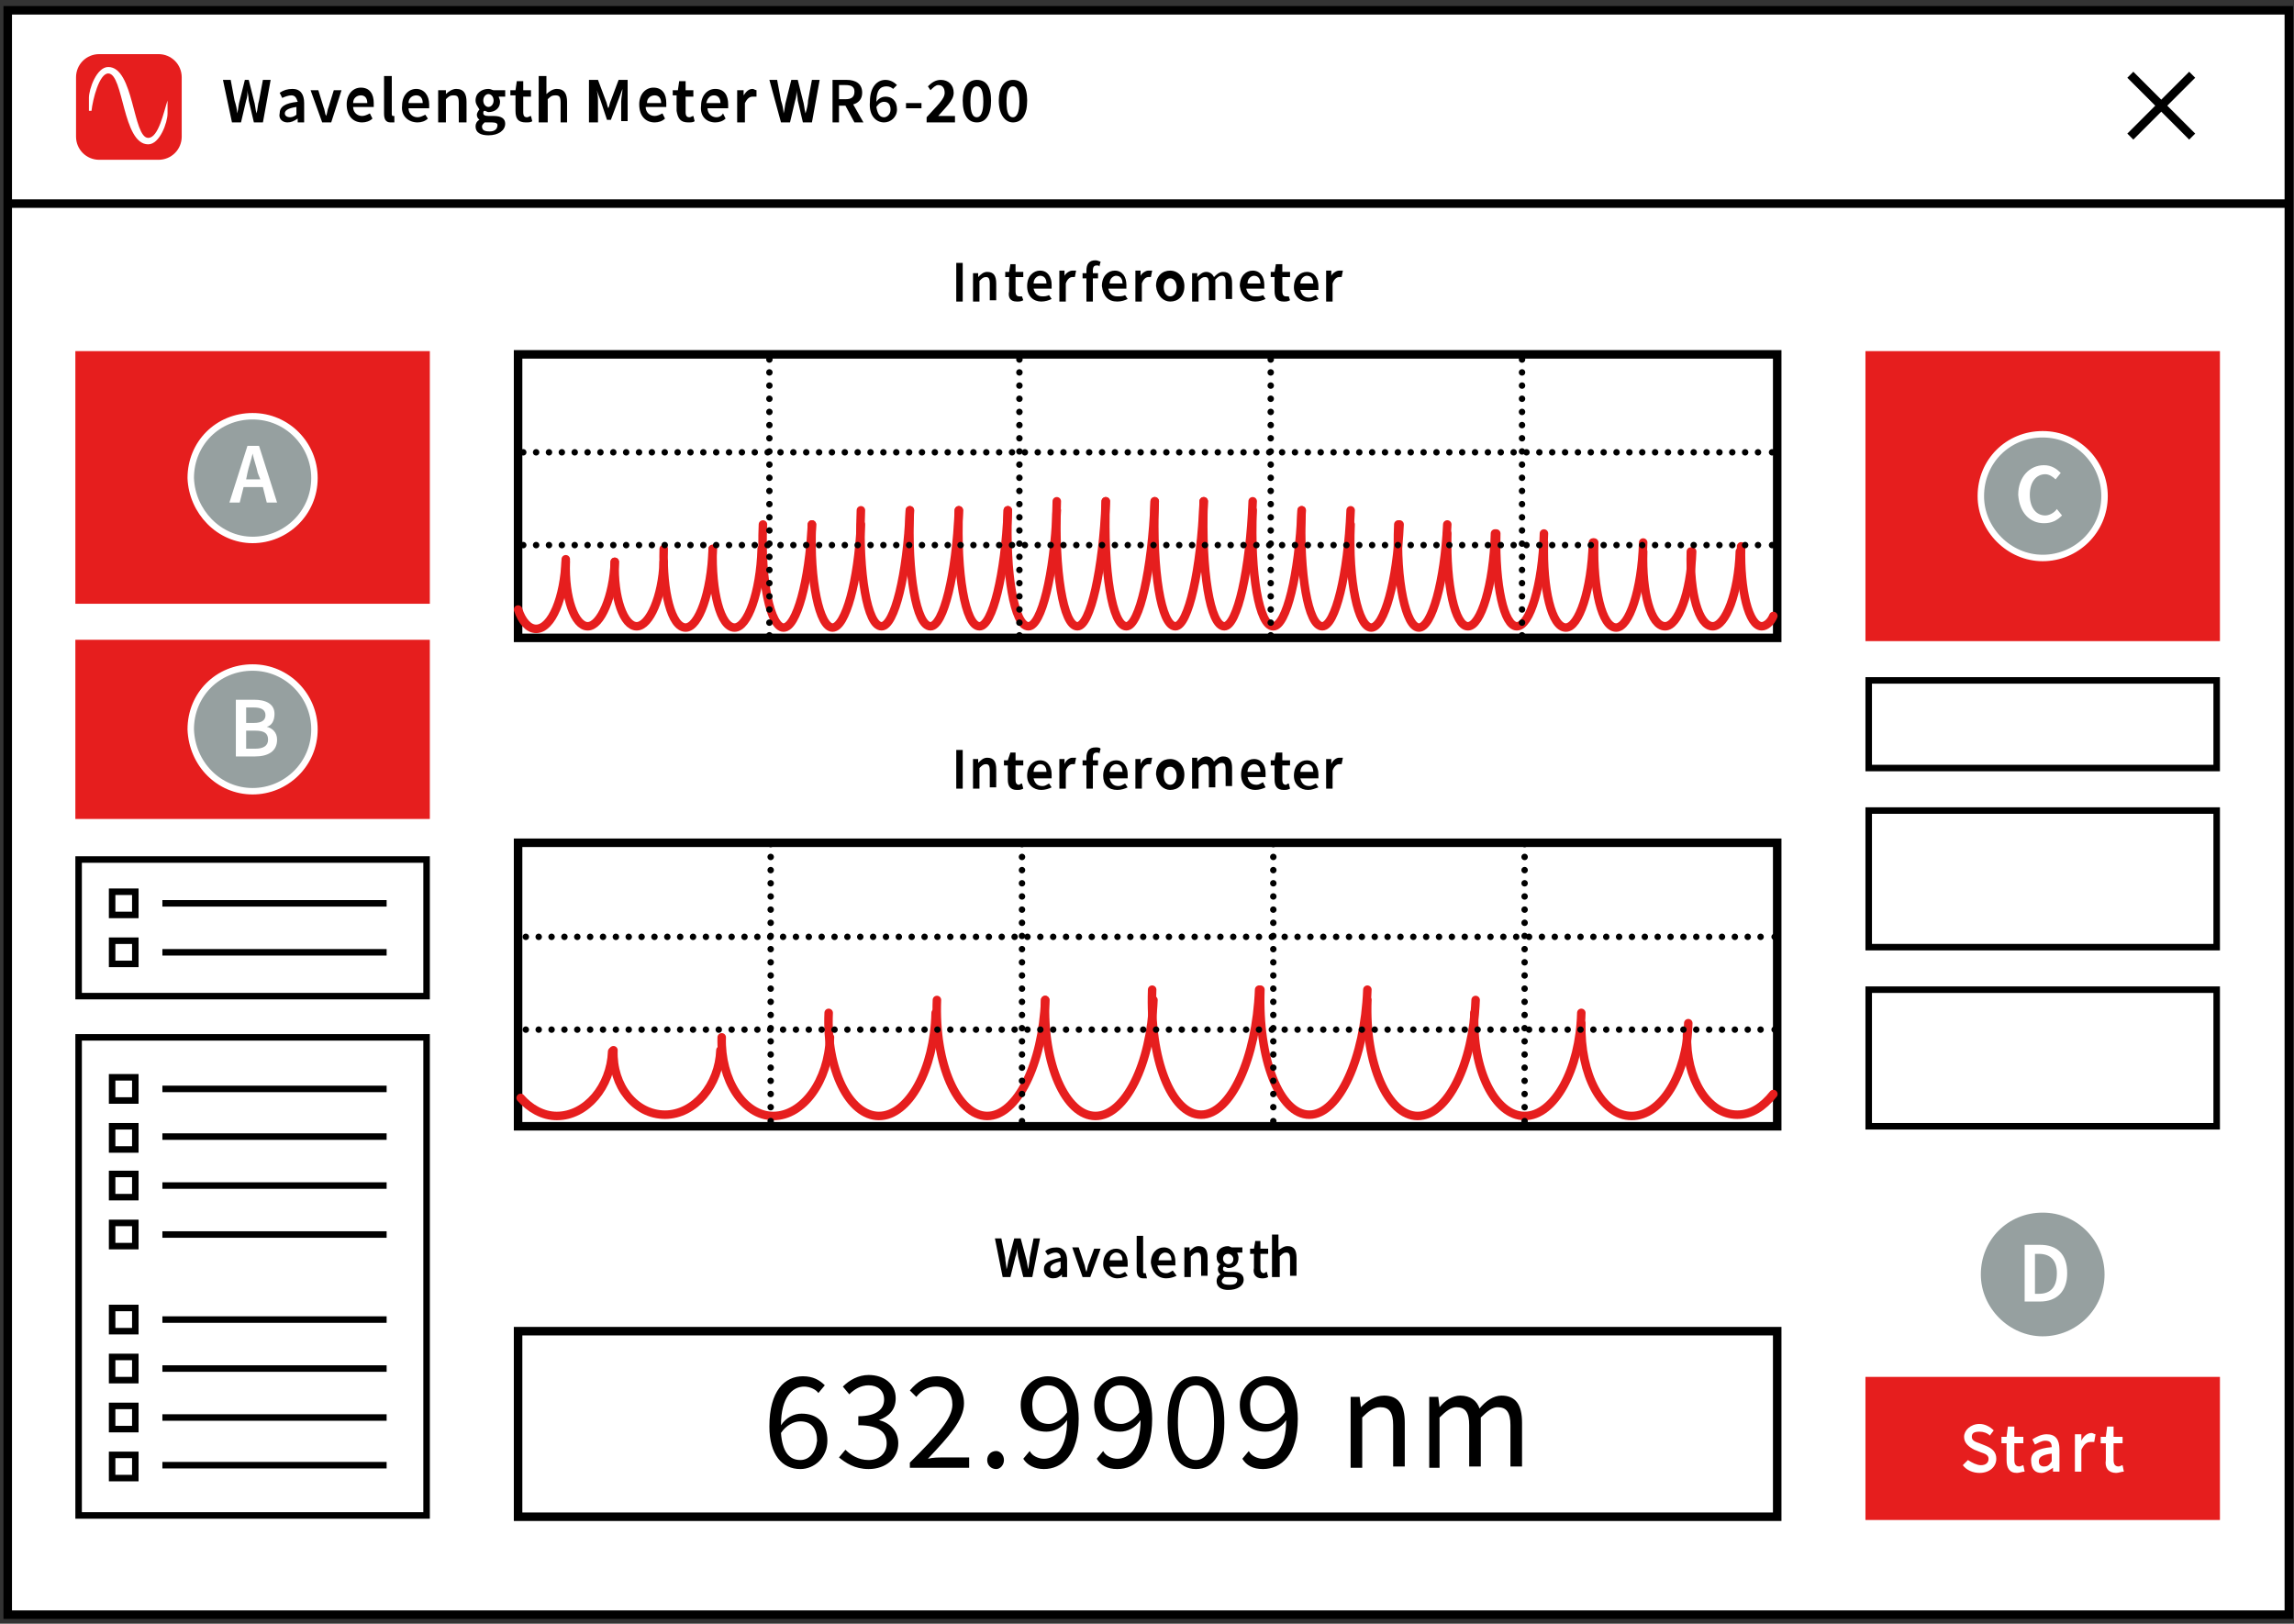 <?xml version="1.0" encoding="utf-8"?>
<!-- Generator: Adobe Illustrator 26.5.3, SVG Export Plug-In . SVG Version: 6.00 Build 0)  -->
<svg version="1.1" id="Ebene_1" xmlns="http://www.w3.org/2000/svg" xmlns:xlink="http://www.w3.org/1999/xlink" x="0px" y="0px"
	 viewBox="0 0 178 126" style="enable-background:new 0 0 178 126;" xml:space="preserve">
<rect x="0" y="0" width="178" height="126" fill="#333333" stroke="none"/>
<style type="text/css">
	.st0{fill:#FFFFFF;}
	.st1{clip-path:url(#SVGID_00000164472850826096095210000016124656450699678374_);fill:none;stroke:#000000;stroke-width:0.66;}
	.st2{fill:none;stroke:#000000;stroke-width:0.66;}
	.st3{fill:#E61E1E;}
	.st4{fill:none;stroke:#E61E1E;stroke-width:0.505;}
	.st5{fill:none;stroke:#000000;stroke-width:0.505;}
	.st6{clip-path:url(#SVGID_00000161624183069320613110000014737619197668786570_);fill:#E61E1E;}
	.st7{clip-path:url(#SVGID_00000161624183069320613110000014737619197668786570_);fill:#FFFFFF;}
	.st8{fill:none;stroke:#000000;stroke-width:0.66;stroke-linejoin:round;}
	.st9{clip-path:url(#SVGID_00000145023279211152758930000017231406269071794065_);}
	.st10{clip-path:url(#SVGID_00000145023279211152758930000017231406269071794065_);fill:#FFFFFF;}
	.st11{clip-path:url(#SVGID_00000116220967167635243660000003156702741543625869_);fill:none;stroke:#000000;stroke-width:0.66;}
	
		.st12{clip-path:url(#SVGID_00000116220967167635243660000003156702741543625869_);fill:none;stroke:#E61E1E;stroke-width:0.66;stroke-linecap:round;}
	.st13{fill:none;stroke:#000000;stroke-width:0.5;stroke-linecap:round;stroke-linejoin:round;stroke-dasharray:0,0.998;}
	.st14{fill:none;stroke:#000000;stroke-width:0.5;stroke-linecap:round;stroke-linejoin:round;}
	.st15{fill:none;stroke:#000000;stroke-width:0.5;stroke-linecap:round;stroke-linejoin:round;stroke-dasharray:0,1.022;}
	.st16{clip-path:url(#SVGID_00000139989548551835675850000007933791204208148918_);fill:#96A0A0;}
	.st17{clip-path:url(#SVGID_00000139989548551835675850000007933791204208148918_);fill:none;stroke:#FFFFFF;stroke-width:0.5;}
	.st18{clip-path:url(#SVGID_00000139989548551835675850000007933791204208148918_);fill:#FFFFFF;}
	.st19{clip-path:url(#SVGID_00000139989548551835675850000007933791204208148918_);}
</style>
<rect x="0.6" y="0.8" class="st0" width="177" height="124.5"/>
<g>
	<defs>
		<rect id="SVGID_1_" width="178" height="126"/>
	</defs>
	<clipPath id="SVGID_00000180335962528230568960000018381089489155880587_">
		<use xlink:href="#SVGID_1_"  style="overflow:visible;"/>
	</clipPath>
	
		<rect x="0.6" y="0.8" style="clip-path:url(#SVGID_00000180335962528230568960000018381089489155880587_);fill:none;stroke:#000000;stroke-width:0.66;" width="177" height="124.5"/>
</g>
<rect x="40.2" y="27.5" class="st2" width="97.7" height="22"/>
<rect x="6.1" y="27.5" class="st3" width="27" height="19.1"/>
<rect x="6.1" y="27.5" class="st4" width="27" height="19.1"/>
<rect x="6.1" y="49.9" class="st3" width="27" height="13.4"/>
<rect x="6.1" y="49.9" class="st4" width="27" height="13.4"/>
<rect x="145" y="52.8" class="st5" width="27" height="6.8"/>
<rect x="145" y="62.9" class="st5" width="27" height="10.6"/>
<rect x="145" y="76.8" class="st5" width="27" height="10.6"/>
<rect x="6.1" y="66.7" class="st5" width="27" height="10.6"/>
<rect x="6.1" y="80.5" class="st5" width="27" height="37.1"/>
<rect x="145" y="107.1" class="st3" width="27" height="10.6"/>
<rect x="145" y="107.1" class="st4" width="27" height="10.6"/>
<rect x="145" y="27.5" class="st3" width="27" height="22"/>
<rect x="145" y="27.5" class="st4" width="27" height="22"/>
<rect x="40.2" y="65.4" class="st2" width="97.7" height="22"/>
<rect x="40.2" y="103.3" class="st2" width="97.7" height="14.4"/>
<g>
	<defs>
		<rect id="SVGID_00000000915962294398148790000011567779600625695397_" width="178" height="126"/>
	</defs>
	<clipPath id="SVGID_00000181086433597579807460000003740621275672202893_">
		<use xlink:href="#SVGID_00000000915962294398148790000011567779600625695397_"  style="overflow:visible;"/>
	</clipPath>
	<path style="clip-path:url(#SVGID_00000181086433597579807460000003740621275672202893_);fill:#E61E1E;" d="M7.7,4.2
		C6.7,4.2,5.9,5,5.9,6v4.6c0,1,0.8,1.8,1.8,1.8h4.6c1,0,1.8-0.8,1.8-1.8V6c0-1-0.8-1.8-1.8-1.8H7.7z"/>
	<path style="clip-path:url(#SVGID_00000181086433597579807460000003740621275672202893_);fill:#FFFFFF;" d="M13,7.8
		c0,0.4,0,0.7,0,1c0,0.7-0.6,2.4-1.5,2.4c-2,0-1.9-5.5-3.1-5.5c-0.7,0-1.2,2-1.3,2.9H6.9c0-0.4,0-0.7,0-1c0-0.7,0.6-2.4,1.5-2.4
		c2,0,1.9,5.5,3.1,5.5C12.3,10.7,12.7,8.7,13,7.8L13,7.8z"/>
</g>
<line class="st8" x1="165.3" y1="10.6" x2="170.1" y2="5.8"/>
<line class="st8" x1="170.1" y1="10.6" x2="165.3" y2="5.8"/>
<g>
	<defs>
		<rect id="SVGID_00000154400602773390577940000000972129173637170868_" width="178" height="126"/>
	</defs>
	<clipPath id="SVGID_00000135670759715365397310000006484833005275951012_">
		<use xlink:href="#SVGID_00000154400602773390577940000000972129173637170868_"  style="overflow:visible;"/>
	</clipPath>
	<path style="clip-path:url(#SVGID_00000135670759715365397310000006484833005275951012_);" d="M102.9,23.4h0.5V22
		c0.1-0.3,0.3-0.5,0.5-0.5c0.1,0,0.2,0,0.2,0l0.1-0.5c-0.1,0-0.1,0-0.3,0c-0.2,0-0.5,0.2-0.6,0.4h0l0-0.4h-0.4V23.4z M100.9,22
		c0-0.4,0.3-0.6,0.5-0.6c0.3,0,0.5,0.2,0.5,0.6H100.9z M101.5,23.4c0.3,0,0.5-0.1,0.8-0.2l-0.2-0.3c-0.2,0.1-0.3,0.2-0.5,0.2
		c-0.4,0-0.6-0.2-0.7-0.6h1.4c0-0.1,0-0.2,0-0.3c0-0.6-0.3-1.1-0.9-1.1c-0.5,0-1,0.4-1,1.2C100.4,23,100.9,23.4,101.5,23.4
		 M99.6,23.4c0.2,0,0.3,0,0.5-0.1L100,23c-0.1,0-0.2,0-0.2,0c-0.2,0-0.3-0.1-0.3-0.4v-1.1h0.6v-0.4h-0.6v-0.6H99l-0.1,0.6l-0.3,0
		v0.4h0.3v1.1C98.9,23.1,99.1,23.4,99.6,23.4 M96.8,22c0-0.4,0.3-0.6,0.5-0.6c0.3,0,0.5,0.2,0.5,0.6H96.8z M97.4,23.4
		c0.3,0,0.6-0.1,0.8-0.2L98,22.9C97.8,23,97.6,23,97.4,23c-0.4,0-0.6-0.2-0.7-0.6h1.4c0-0.1,0-0.2,0-0.3c0-0.6-0.3-1.1-0.9-1.1
		c-0.5,0-1,0.4-1,1.2C96.3,23,96.8,23.4,97.4,23.4 M92.5,23.4H93v-1.6c0.2-0.2,0.3-0.3,0.5-0.3c0.2,0,0.3,0.1,0.3,0.5v1.3h0.5v-1.6
		c0.2-0.2,0.3-0.3,0.5-0.3c0.2,0,0.3,0.1,0.3,0.5v1.3h0.5V22c0-0.6-0.2-0.9-0.7-0.9c-0.3,0-0.5,0.2-0.7,0.4
		c-0.1-0.2-0.3-0.4-0.6-0.4c-0.3,0-0.5,0.2-0.7,0.4h0l0-0.3h-0.4V23.4z M90.8,23c-0.3,0-0.5-0.3-0.5-0.7c0-0.4,0.2-0.7,0.5-0.7
		c0.3,0,0.5,0.3,0.5,0.7C91.3,22.7,91.1,23,90.8,23 M90.8,23.4c0.6,0,1.1-0.4,1.1-1.2c0-0.7-0.5-1.2-1.1-1.2c-0.6,0-1.1,0.4-1.1,1.2
		C89.8,23,90.3,23.4,90.8,23.4 M88.1,23.4h0.5V22c0.1-0.3,0.3-0.5,0.5-0.5c0.1,0,0.2,0,0.2,0l0.1-0.5c-0.1,0-0.1,0-0.3,0
		c-0.2,0-0.5,0.2-0.6,0.4h0l0-0.4h-0.4V23.4z M86.1,22c0-0.4,0.3-0.6,0.5-0.6c0.3,0,0.5,0.2,0.5,0.6H86.1z M86.7,23.4
		c0.3,0,0.6-0.1,0.8-0.2l-0.2-0.3C87.1,23,86.9,23,86.7,23c-0.4,0-0.6-0.2-0.7-0.6h1.4c0-0.1,0-0.2,0-0.3c0-0.6-0.3-1.1-0.9-1.1
		c-0.5,0-1,0.4-1,1.2C85.6,23,86,23.4,86.7,23.4 M84.3,23.4h0.5v-1.8h0.4v-0.4h-0.4v-0.2c0-0.3,0.1-0.4,0.3-0.4c0.1,0,0.2,0,0.2,0.1
		l0.1-0.4c-0.1,0-0.2-0.1-0.4-0.1c-0.5,0-0.7,0.3-0.7,0.8v0.2l-0.3,0v0.4h0.3V23.4z M82.2,23.4h0.5V22c0.1-0.3,0.3-0.5,0.5-0.5
		c0.1,0,0.2,0,0.2,0l0.1-0.5c-0.1,0-0.1,0-0.3,0c-0.2,0-0.5,0.2-0.6,0.4h0l0-0.4h-0.4V23.4z M80.2,22c0-0.4,0.3-0.6,0.5-0.6
		c0.3,0,0.5,0.2,0.5,0.6H80.2z M80.8,23.4c0.3,0,0.6-0.1,0.8-0.2l-0.2-0.3C81.2,23,81,23,80.9,23c-0.4,0-0.6-0.2-0.7-0.6h1.4
		c0-0.1,0-0.2,0-0.3c0-0.6-0.3-1.1-0.9-1.1c-0.5,0-1,0.4-1,1.2C79.7,23,80.2,23.4,80.8,23.4 M78.9,23.4c0.2,0,0.3,0,0.5-0.1L79.3,23
		c-0.1,0-0.2,0-0.2,0c-0.2,0-0.3-0.1-0.3-0.4v-1.1h0.6v-0.4h-0.6v-0.6h-0.4l-0.1,0.6l-0.3,0v0.4h0.3v1.1
		C78.2,23.1,78.4,23.4,78.9,23.4 M75.5,23.4H76v-1.6c0.2-0.2,0.3-0.3,0.5-0.3c0.2,0,0.3,0.1,0.3,0.5v1.3h0.5V22
		c0-0.6-0.2-0.9-0.7-0.9c-0.3,0-0.5,0.2-0.7,0.4h0l0-0.3h-0.4V23.4z M74.2,23.4h0.5v-3h-0.5V23.4z"/>
	<path style="clip-path:url(#SVGID_00000135670759715365397310000006484833005275951012_);" d="M102.9,61.2h0.5v-1.4
		c0.1-0.3,0.3-0.5,0.5-0.5c0.1,0,0.2,0,0.2,0l0.1-0.5c-0.1,0-0.1,0-0.3,0c-0.2,0-0.5,0.2-0.6,0.5h0l0-0.4h-0.4V61.2z M100.9,59.9
		c0-0.4,0.3-0.6,0.5-0.6c0.3,0,0.5,0.2,0.5,0.6H100.9z M101.5,61.3c0.3,0,0.5-0.1,0.8-0.2l-0.2-0.3c-0.2,0.1-0.3,0.2-0.5,0.2
		c-0.4,0-0.6-0.2-0.7-0.6h1.4c0-0.1,0-0.2,0-0.3c0-0.6-0.3-1.1-0.9-1.1c-0.5,0-1,0.4-1,1.2C100.4,60.9,100.9,61.3,101.5,61.3
		 M99.6,61.3c0.2,0,0.3,0,0.5-0.1l-0.1-0.4c-0.1,0-0.2,0.1-0.2,0.1c-0.2,0-0.3-0.1-0.3-0.4v-1.1h0.6V59h-0.6v-0.6H99L98.9,59l-0.3,0
		v0.4h0.3v1.1C98.9,61,99.1,61.3,99.6,61.3 M96.8,59.9c0-0.4,0.3-0.6,0.5-0.6c0.3,0,0.5,0.2,0.5,0.6H96.8z M97.4,61.3
		c0.3,0,0.6-0.1,0.8-0.2L98,60.7c-0.2,0.1-0.3,0.2-0.5,0.2c-0.4,0-0.6-0.2-0.7-0.6h1.4c0-0.1,0-0.2,0-0.3c0-0.6-0.3-1.1-0.9-1.1
		c-0.5,0-1,0.4-1,1.2C96.3,60.9,96.8,61.3,97.4,61.3 M92.5,61.2H93v-1.6c0.2-0.2,0.3-0.3,0.5-0.3c0.2,0,0.3,0.1,0.3,0.5v1.3h0.5
		v-1.6c0.2-0.2,0.3-0.3,0.5-0.3c0.2,0,0.3,0.1,0.3,0.5v1.3h0.5v-1.4c0-0.6-0.2-0.9-0.7-0.9c-0.3,0-0.5,0.2-0.7,0.4
		c-0.1-0.2-0.3-0.4-0.6-0.4c-0.3,0-0.5,0.2-0.7,0.4h0l0-0.3h-0.4V61.2z M90.8,60.9c-0.3,0-0.5-0.3-0.5-0.7c0-0.5,0.2-0.7,0.5-0.7
		c0.3,0,0.5,0.3,0.5,0.7C91.3,60.6,91.1,60.9,90.8,60.9 M90.8,61.3c0.6,0,1.1-0.4,1.1-1.2c0-0.7-0.5-1.2-1.1-1.2
		c-0.6,0-1.1,0.4-1.1,1.2C89.8,60.9,90.3,61.3,90.8,61.3 M88.1,61.2h0.5v-1.4c0.1-0.3,0.3-0.5,0.5-0.5c0.1,0,0.2,0,0.2,0l0.1-0.5
		c-0.1,0-0.1,0-0.3,0c-0.2,0-0.5,0.2-0.6,0.5h0l0-0.4h-0.4V61.2z M86.1,59.9c0-0.4,0.3-0.6,0.5-0.6c0.3,0,0.5,0.2,0.5,0.6H86.1z
		 M86.7,61.3c0.3,0,0.6-0.1,0.8-0.2l-0.2-0.3c-0.2,0.1-0.3,0.2-0.5,0.2c-0.4,0-0.6-0.2-0.7-0.6h1.4c0-0.1,0-0.2,0-0.3
		c0-0.6-0.3-1.1-0.9-1.1c-0.5,0-1,0.4-1,1.2C85.6,60.9,86,61.3,86.7,61.3 M84.3,61.2h0.5v-1.8h0.4V59h-0.4v-0.2
		c0-0.3,0.1-0.4,0.3-0.4c0.1,0,0.2,0,0.2,0.1l0.1-0.4C85.3,58,85.2,58,85,58c-0.5,0-0.7,0.3-0.7,0.8V59L84,59v0.4h0.3V61.2z
		 M82.2,61.2h0.5v-1.4c0.1-0.3,0.3-0.5,0.5-0.5c0.1,0,0.2,0,0.2,0l0.1-0.5c-0.1,0-0.1,0-0.3,0c-0.2,0-0.5,0.2-0.6,0.5h0l0-0.4h-0.4
		V61.2z M80.2,59.9c0-0.4,0.3-0.6,0.5-0.6c0.3,0,0.5,0.2,0.5,0.6H80.2z M80.8,61.3c0.3,0,0.6-0.1,0.8-0.2l-0.2-0.3
		c-0.2,0.1-0.3,0.2-0.5,0.2c-0.4,0-0.6-0.2-0.7-0.6h1.4c0-0.1,0-0.2,0-0.3c0-0.6-0.3-1.1-0.9-1.1c-0.5,0-1,0.4-1,1.2
		C79.7,60.9,80.2,61.3,80.8,61.3 M78.9,61.3c0.2,0,0.3,0,0.5-0.1l-0.1-0.4c-0.1,0-0.2,0.1-0.2,0.1c-0.2,0-0.3-0.1-0.3-0.4v-1.1h0.6
		V59h-0.6v-0.6h-0.4L78.2,59l-0.3,0v0.4h0.3v1.1C78.2,61,78.4,61.3,78.9,61.3 M75.5,61.2H76v-1.6c0.2-0.2,0.3-0.3,0.5-0.3
		c0.2,0,0.3,0.1,0.3,0.5v1.3h0.5v-1.4c0-0.6-0.2-0.9-0.7-0.9c-0.3,0-0.5,0.2-0.7,0.4h0l0-0.3h-0.4V61.2z M74.2,61.2h0.5v-3h-0.5
		V61.2z"/>
	<path style="clip-path:url(#SVGID_00000135670759715365397310000006484833005275951012_);" d="M98.8,99.1h0.5v-1.6
		c0.2-0.2,0.3-0.3,0.5-0.3c0.2,0,0.3,0.1,0.3,0.5v1.3h0.5v-1.4c0-0.6-0.2-0.9-0.7-0.9c-0.3,0-0.5,0.2-0.7,0.3l0-0.4v-0.8h-0.5V99.1z
		 M97.9,99.2c0.2,0,0.3,0,0.5-0.1l-0.1-0.4c-0.1,0-0.2,0.1-0.2,0.1c-0.2,0-0.3-0.1-0.3-0.4v-1.1h0.6v-0.4h-0.6v-0.6h-0.4l-0.1,0.6
		l-0.3,0v0.4h0.3v1.1C97.2,98.8,97.4,99.2,97.9,99.2 M95.4,99.7c-0.4,0-0.6-0.1-0.6-0.3c0-0.1,0.1-0.2,0.2-0.3c0.1,0,0.2,0,0.3,0
		h0.3c0.3,0,0.4,0.1,0.4,0.2C96,99.6,95.8,99.7,95.4,99.7 M95.3,98.1c-0.2,0-0.4-0.2-0.4-0.4c0-0.3,0.2-0.4,0.4-0.4
		c0.2,0,0.4,0.2,0.4,0.4C95.7,97.9,95.6,98.1,95.3,98.1 M95.3,100.1c0.7,0,1.2-0.3,1.2-0.8c0-0.4-0.3-0.6-0.8-0.6h-0.4
		c-0.3,0-0.4-0.1-0.4-0.2c0-0.1,0-0.2,0.1-0.2c0.1,0,0.2,0.1,0.3,0.1c0.5,0,0.8-0.3,0.8-0.8c0-0.2-0.1-0.3-0.1-0.4h0.4v-0.4h-0.8
		c-0.1,0-0.2-0.1-0.3-0.1c-0.5,0-0.9,0.3-0.9,0.8c0,0.3,0.1,0.5,0.3,0.6v0c-0.1,0.1-0.2,0.2-0.2,0.4c0,0.2,0.1,0.3,0.2,0.4v0
		c-0.2,0.1-0.3,0.3-0.3,0.5C94.4,99.9,94.8,100.1,95.3,100.1 M91.9,99.1h0.5v-1.6c0.2-0.2,0.3-0.3,0.5-0.3c0.2,0,0.3,0.1,0.3,0.5
		v1.3h0.5v-1.4c0-0.6-0.2-0.9-0.7-0.9c-0.3,0-0.5,0.2-0.7,0.4h0l0-0.3h-0.4V99.1z M89.9,97.8c0-0.4,0.3-0.6,0.5-0.6
		c0.3,0,0.5,0.2,0.5,0.6H89.9z M90.5,99.2c0.3,0,0.6-0.1,0.8-0.2L91,98.6c-0.2,0.1-0.3,0.2-0.5,0.2c-0.4,0-0.6-0.2-0.7-0.6h1.4
		c0-0.1,0-0.2,0-0.3c0-0.6-0.3-1.1-0.9-1.1c-0.5,0-1,0.4-1,1.2C89.4,98.7,89.8,99.2,90.5,99.2 M88.7,99.2c0.1,0,0.2,0,0.3,0
		l-0.1-0.4c0,0-0.1,0-0.1,0c-0.1,0-0.1,0-0.1-0.2v-2.7h-0.5v2.6C88.2,98.9,88.3,99.2,88.7,99.2 M86.1,97.8c0-0.4,0.3-0.6,0.5-0.6
		c0.3,0,0.5,0.2,0.5,0.6H86.1z M86.7,99.2c0.3,0,0.6-0.1,0.8-0.2l-0.2-0.3c-0.2,0.1-0.3,0.2-0.5,0.2c-0.4,0-0.6-0.2-0.7-0.6h1.4
		c0-0.1,0-0.2,0-0.3c0-0.6-0.3-1.1-0.9-1.1c-0.5,0-1,0.4-1,1.2C85.6,98.7,86.1,99.2,86.7,99.2 M84,99.1h0.6l0.8-2.2h-0.5L84.5,98
		c-0.1,0.2-0.1,0.4-0.2,0.7h0c-0.1-0.2-0.1-0.5-0.2-0.7l-0.4-1.2h-0.5L84,99.1z M81.8,98.7c-0.2,0-0.3-0.1-0.3-0.3
		c0-0.2,0.2-0.4,0.8-0.5v0.5C82.1,98.7,82,98.7,81.8,98.7 M81.7,99.2c0.3,0,0.5-0.1,0.7-0.3h0l0,0.2h0.4v-1.3c0-0.6-0.3-1-0.8-1
		c-0.4,0-0.7,0.1-0.9,0.3l0.2,0.3c0.2-0.1,0.4-0.2,0.6-0.2c0.3,0,0.4,0.2,0.4,0.4C81.4,97.8,81,98,81,98.5
		C81,98.9,81.3,99.2,81.7,99.2 M77.8,99.1h0.6l0.4-1.6c0.1-0.2,0.1-0.5,0.1-0.7h0c0,0.2,0.1,0.5,0.1,0.7l0.4,1.6h0.7l0.6-3h-0.5
		l-0.3,1.5c0,0.3-0.1,0.6-0.1,0.9h0c-0.1-0.3-0.1-0.6-0.2-0.9l-0.4-1.5h-0.5l-0.4,1.5c-0.1,0.3-0.1,0.6-0.2,0.9h0
		c0-0.3-0.1-0.6-0.1-0.9l-0.3-1.5h-0.5L77.8,99.1z"/>
	<path style="clip-path:url(#SVGID_00000135670759715365397310000006484833005275951012_);" d="M110.8,113.9h0.9V110
		c0.5-0.5,0.9-0.8,1.3-0.8c0.7,0,1,0.4,1,1.4v3.2h0.9V110c0.5-0.5,0.9-0.8,1.3-0.8c0.7,0,1,0.4,1,1.4v3.2h0.9v-3.4
		c0-1.4-0.5-2.1-1.6-2.1c-0.6,0-1.2,0.4-1.7,1c-0.2-0.6-0.7-1-1.5-1c-0.6,0-1.2,0.4-1.6,0.9h0l-0.1-0.8h-0.7V113.9z M104.8,113.9
		h0.9V110c0.5-0.5,0.9-0.8,1.4-0.8c0.7,0,1,0.4,1,1.4v3.2h0.9v-3.4c0-1.4-0.5-2.1-1.6-2.1c-0.7,0-1.3,0.4-1.8,0.9h0l-0.1-0.8h-0.7
		V113.9z M98,114c1.4,0,2.7-1.1,2.7-3.9c0-2.2-1-3.3-2.4-3.3c-1.1,0-2.1,0.9-2.1,2.2c0,1.4,0.8,2.1,2,2.1c0.6,0,1.2-0.3,1.6-0.9
		c0,2.2-0.9,3-1.8,3c-0.4,0-0.9-0.2-1.1-0.6l-0.5,0.6C96.7,113.7,97.2,114,98,114 M98.3,110.5c-0.9,0-1.3-0.6-1.3-1.5
		c0-0.9,0.5-1.5,1.2-1.5c0.9,0,1.4,0.7,1.5,2.1C99.3,110.2,98.8,110.5,98.3,110.5 M92.8,113.3c-0.8,0-1.4-0.9-1.4-2.9
		c0-2,0.5-2.9,1.4-2.9c0.8,0,1.4,0.8,1.4,2.9C94.2,112.4,93.6,113.3,92.8,113.3 M92.8,114c1.4,0,2.2-1.3,2.2-3.6
		c0-2.3-0.8-3.6-2.2-3.6c-1.4,0-2.2,1.3-2.2,3.6C90.6,112.7,91.4,114,92.8,114 M86.7,114c1.4,0,2.7-1.1,2.7-3.9c0-2.2-1-3.3-2.4-3.3
		c-1.1,0-2.1,0.9-2.1,2.2c0,1.4,0.8,2.1,2,2.1c0.6,0,1.2-0.3,1.6-0.9c0,2.2-0.9,3-1.8,3c-0.4,0-0.9-0.2-1.1-0.6l-0.5,0.6
		C85.4,113.7,85.9,114,86.7,114 M87,110.5c-0.9,0-1.3-0.6-1.3-1.5c0-0.9,0.5-1.5,1.2-1.5c0.9,0,1.4,0.7,1.5,2.1
		C88,110.2,87.4,110.5,87,110.5 M81,114c1.4,0,2.7-1.1,2.7-3.9c0-2.2-1-3.3-2.4-3.3c-1.1,0-2.1,0.9-2.1,2.2c0,1.4,0.8,2.1,2,2.1
		c0.6,0,1.2-0.3,1.6-0.9c0,2.2-0.9,3-1.8,3c-0.4,0-0.9-0.2-1.1-0.6l-0.5,0.6C79.7,113.7,80.3,114,81,114 M81.4,110.5
		c-0.9,0-1.3-0.6-1.3-1.5c0-0.9,0.5-1.5,1.2-1.5c0.9,0,1.4,0.7,1.5,2.1C82.4,110.2,81.8,110.5,81.4,110.5 M77.3,114
		c0.3,0,0.6-0.3,0.6-0.7c0-0.4-0.3-0.7-0.6-0.7c-0.4,0-0.7,0.3-0.7,0.7C76.6,113.7,76.9,114,77.3,114 M70.7,113.9h4.5v-0.8h-2
		c-0.4,0-0.8,0-1.2,0.1c1.6-1.7,2.8-3,2.8-4.3c0-1.2-0.8-2.1-2.1-2.1c-0.9,0-1.5,0.4-2.1,1.1l0.5,0.5c0.4-0.5,0.9-0.8,1.5-0.8
		c0.9,0,1.3,0.6,1.3,1.4c0,1.1-1.2,2.4-3.3,4.5V113.9z M67.4,114c1.3,0,2.3-0.8,2.3-2c0-1-0.7-1.6-1.5-1.8v0
		c0.8-0.3,1.3-0.8,1.3-1.7c0-1.1-0.9-1.8-2.1-1.8c-0.8,0-1.5,0.4-2,0.9l0.5,0.6c0.4-0.4,0.9-0.7,1.5-0.7c0.7,0,1.2,0.4,1.2,1.1
		c0,0.7-0.5,1.3-2,1.3v0.7c1.7,0,2.2,0.6,2.2,1.4c0,0.8-0.6,1.3-1.4,1.3c-0.8,0-1.4-0.4-1.8-0.8l-0.5,0.6
		C65.6,113.5,66.3,114,67.4,114 M62.1,113.3c-0.9,0-1.4-0.7-1.5-2.1c0.4-0.6,1-0.9,1.5-0.9c0.9,0,1.3,0.6,1.3,1.5
		C63.3,112.7,62.8,113.3,62.1,113.3 M62.1,114c1.1,0,2.1-0.9,2.1-2.2c0-1.4-0.8-2.1-2-2.1c-0.6,0-1.2,0.3-1.6,0.9c0-2.2,0.9-3,1.8-3
		c0.4,0,0.9,0.2,1.1,0.5l0.5-0.6c-0.4-0.4-0.9-0.7-1.7-0.7c-1.4,0-2.6,1.1-2.6,3.9C59.7,112.9,60.7,114,62.1,114"/>
	<path style="clip-path:url(#SVGID_00000135670759715365397310000006484833005275951012_);fill:#FFFFFF;" d="M164.2,114.3
		c0.2,0,0.4-0.1,0.6-0.1l-0.1-0.5c-0.1,0-0.2,0.1-0.3,0.1c-0.3,0-0.4-0.2-0.4-0.5v-1.3h0.7v-0.5H164v-0.8h-0.5l-0.1,0.8l-0.4,0v0.5
		h0.4v1.3C163.3,113.9,163.6,114.3,164.2,114.3 M160.8,114.2h0.7v-1.7c0.2-0.4,0.4-0.6,0.7-0.6c0.1,0,0.2,0,0.3,0l0.1-0.6
		c-0.1,0-0.2-0.1-0.3-0.1c-0.3,0-0.6,0.2-0.8,0.6h0l0-0.5h-0.5V114.2z M158.6,113.8c-0.2,0-0.4-0.1-0.4-0.4c0-0.3,0.2-0.5,1-0.6v0.6
		C159,113.7,158.9,113.8,158.6,113.8 M158.4,114.3c0.3,0,0.6-0.2,0.9-0.4h0l0,0.3h0.5v-1.7c0-0.8-0.3-1.2-1-1.2
		c-0.4,0-0.8,0.2-1.1,0.4l0.2,0.4c0.2-0.1,0.5-0.3,0.8-0.3c0.4,0,0.5,0.2,0.5,0.5c-1.1,0.1-1.6,0.4-1.6,1
		C157.6,114,157.9,114.3,158.4,114.3 M156.5,114.3c0.2,0,0.4-0.1,0.6-0.1l-0.1-0.5c-0.1,0-0.2,0.1-0.3,0.1c-0.3,0-0.4-0.2-0.4-0.5
		v-1.3h0.7v-0.5h-0.7v-0.8h-0.5l-0.1,0.8l-0.4,0v0.5h0.4v1.3C155.7,113.9,155.9,114.3,156.5,114.3 M153.6,114.3
		c0.8,0,1.3-0.5,1.3-1.1c0-0.5-0.3-0.8-0.8-1l-0.5-0.2c-0.3-0.1-0.6-0.2-0.6-0.5c0-0.3,0.2-0.4,0.6-0.4c0.3,0,0.6,0.1,0.8,0.3
		l0.3-0.4c-0.3-0.3-0.7-0.5-1.1-0.5c-0.7,0-1.2,0.5-1.2,1c0,0.5,0.4,0.8,0.8,1l0.5,0.2c0.3,0.1,0.6,0.2,0.6,0.5
		c0,0.3-0.2,0.5-0.6,0.5c-0.3,0-0.7-0.2-1-0.4l-0.4,0.4C152.6,114.1,153.1,114.3,153.6,114.3"/>
</g>
<rect x="8.7" y="69.2" class="st5" width="1.8" height="1.8"/>
<line class="st5" x1="12.6" y1="70.1" x2="30" y2="70.1"/>
<rect x="8.7" y="83.6" class="st5" width="1.8" height="1.8"/>
<line class="st5" x1="12.6" y1="84.5" x2="30" y2="84.5"/>
<rect x="8.7" y="91.1" class="st5" width="1.8" height="1.8"/>
<line class="st5" x1="12.6" y1="92" x2="30" y2="92"/>
<rect x="8.7" y="109.1" class="st5" width="1.8" height="1.8"/>
<line class="st5" x1="12.6" y1="110" x2="30" y2="110"/>
<rect x="8.7" y="101.5" class="st5" width="1.8" height="1.8"/>
<line class="st5" x1="12.6" y1="102.4" x2="30" y2="102.4"/>
<rect x="8.7" y="73" class="st5" width="1.8" height="1.8"/>
<line class="st5" x1="12.6" y1="73.9" x2="30" y2="73.9"/>
<rect x="8.7" y="87.4" class="st5" width="1.8" height="1.8"/>
<line class="st5" x1="12.6" y1="88.2" x2="30" y2="88.2"/>
<rect x="8.7" y="94.9" class="st5" width="1.8" height="1.8"/>
<line class="st5" x1="12.6" y1="95.8" x2="30" y2="95.8"/>
<rect x="8.7" y="112.9" class="st5" width="1.8" height="1.8"/>
<line class="st5" x1="12.6" y1="113.7" x2="30" y2="113.7"/>
<rect x="8.7" y="105.3" class="st5" width="1.8" height="1.8"/>
<line class="st5" x1="12.6" y1="106.2" x2="30" y2="106.2"/>
<g>
	<defs>
		<rect id="SVGID_00000180339873882429598710000017852390103829509789_" width="178" height="126"/>
	</defs>
	<clipPath id="SVGID_00000117652700015117851110000005314931839576917647_">
		<use xlink:href="#SVGID_00000180339873882429598710000017852390103829509789_"  style="overflow:visible;"/>
	</clipPath>
	
		<line style="clip-path:url(#SVGID_00000117652700015117851110000005314931839576917647_);fill:none;stroke:#000000;stroke-width:0.66;" x1="0.3" y1="15.8" x2="177.5" y2="15.8"/>
	
		<path style="clip-path:url(#SVGID_00000117652700015117851110000005314931839576917647_);fill:none;stroke:#E61E1E;stroke-width:0.66;stroke-linecap:round;" d="
		M47.6,81.5c-0.1,2.8,1.7,5,4,5c2.3,0,4.2-2.3,4.3-5"/>
	
		<path style="clip-path:url(#SVGID_00000117652700015117851110000005314931839576917647_);fill:none;stroke:#E61E1E;stroke-width:0.66;stroke-linecap:round;" d="
		M56,80.5c-0.1,3.3,1.7,6.1,4,6.1c2.3,0,4.3-2.7,4.4-6.1"/>
	
		<path style="clip-path:url(#SVGID_00000117652700015117851110000005314931839576917647_);fill:none;stroke:#E61E1E;stroke-width:0.66;stroke-linecap:round;" d="
		M64.3,78.6c-0.2,4.4,1.6,8,3.9,8c2.3,0,4.3-3.6,4.4-8"/>
	
		<path style="clip-path:url(#SVGID_00000117652700015117851110000005314931839576917647_);fill:none;stroke:#E61E1E;stroke-width:0.66;stroke-linecap:round;" d="
		M72.7,77.6c-0.2,5,1.6,9,3.9,9c2.3,0,4.3-4,4.5-9"/>
	
		<path style="clip-path:url(#SVGID_00000117652700015117851110000005314931839576917647_);fill:none;stroke:#E61E1E;stroke-width:0.66;stroke-linecap:round;" d="
		M81.1,77.6c-0.2,5,1.6,9,3.9,9c2.3,0,4.3-4,4.5-9"/>
	
		<path style="clip-path:url(#SVGID_00000117652700015117851110000005314931839576917647_);fill:none;stroke:#E61E1E;stroke-width:0.66;stroke-linecap:round;" d="
		M89.4,76.8c-0.2,5.4,1.5,9.7,3.8,9.7c2.3,0,4.3-4.4,4.5-9.7"/>
	
		<path style="clip-path:url(#SVGID_00000117652700015117851110000005314931839576917647_);fill:none;stroke:#E61E1E;stroke-width:0.66;stroke-linecap:round;" d="
		M97.8,76.8c-0.2,5.4,1.5,9.7,3.8,9.7c2.3,0,4.3-4.4,4.5-9.7"/>
	
		<path style="clip-path:url(#SVGID_00000117652700015117851110000005314931839576917647_);fill:none;stroke:#E61E1E;stroke-width:0.66;stroke-linecap:round;" d="
		M106.1,77.6c-0.2,5,1.6,9,3.9,9c2.3,0,4.3-4,4.5-9"/>
	
		<path style="clip-path:url(#SVGID_00000117652700015117851110000005314931839576917647_);fill:none;stroke:#E61E1E;stroke-width:0.66;stroke-linecap:round;" d="
		M114.4,78.6c-0.2,4.4,1.6,8,3.9,8c2.3,0,4.3-3.6,4.4-8"/>
	
		<path style="clip-path:url(#SVGID_00000117652700015117851110000005314931839576917647_);fill:none;stroke:#E61E1E;stroke-width:0.66;stroke-linecap:round;" d="
		M122.7,79.4c-0.1,4,1.6,7.2,3.9,7.2c2.3,0,4.3-3.2,4.4-7.2"/>
	
		<path style="clip-path:url(#SVGID_00000117652700015117851110000005314931839576917647_);fill:none;stroke:#E61E1E;stroke-width:0.66;stroke-linecap:round;" d="
		M130.9,80.3c-0.1,3.4,1.6,6.2,3.9,6.2c1.1,0,2-0.6,2.8-1.6"/>
	
		<path style="clip-path:url(#SVGID_00000117652700015117851110000005314931839576917647_);fill:none;stroke:#E61E1E;stroke-width:0.66;stroke-linecap:round;" d="
		M40.4,85.2c0.7,0.8,1.7,1.4,2.8,1.4c2.3,0,4.2-2.3,4.3-5"/>
	
		<path style="clip-path:url(#SVGID_00000117652700015117851110000005314931839576917647_);fill:none;stroke:#E61E1E;stroke-width:0.66;stroke-linecap:round;" d="
		M43.9,43.6c-0.1,2.8,0.7,5,1.7,5c1,0,2-2.3,2.1-5"/>
	
		<path style="clip-path:url(#SVGID_00000117652700015117851110000005314931839576917647_);fill:none;stroke:#E61E1E;stroke-width:0.66;stroke-linecap:round;" d="
		M47.7,43.6c-0.1,2.8,0.7,5,1.7,5c1,0,2-2.3,2.1-5"/>
	
		<path style="clip-path:url(#SVGID_00000117652700015117851110000005314931839576917647_);fill:none;stroke:#E61E1E;stroke-width:0.66;stroke-linecap:round;" d="
		M51.5,42.6c-0.1,3.3,0.6,6.1,1.7,6.1c1,0,2-2.7,2.1-6.1"/>
	
		<path style="clip-path:url(#SVGID_00000117652700015117851110000005314931839576917647_);fill:none;stroke:#E61E1E;stroke-width:0.66;stroke-linecap:round;" d="
		M55.3,42.6c-0.1,3.3,0.6,6.1,1.7,6.1c1,0,2-2.7,2.1-6.1"/>
	
		<path style="clip-path:url(#SVGID_00000117652700015117851110000005314931839576917647_);fill:none;stroke:#E61E1E;stroke-width:0.66;stroke-linecap:round;" d="
		M59.2,40.7c-0.2,4.4,0.6,8,1.6,8c1,0,2-3.6,2.2-8"/>
	
		<path style="clip-path:url(#SVGID_00000117652700015117851110000005314931839576917647_);fill:none;stroke:#E61E1E;stroke-width:0.66;stroke-linecap:round;" d="
		M63,40.7c-0.2,4.4,0.6,8,1.6,8c1,0,2-3.6,2.2-8"/>
	
		<path style="clip-path:url(#SVGID_00000117652700015117851110000005314931839576917647_);fill:none;stroke:#E61E1E;stroke-width:0.66;stroke-linecap:round;" d="
		M66.8,39.6c-0.2,4.9,0.5,9,1.6,9c1,0,2-4,2.2-9"/>
	
		<path style="clip-path:url(#SVGID_00000117652700015117851110000005314931839576917647_);fill:none;stroke:#E61E1E;stroke-width:0.66;stroke-linecap:round;" d="
		M70.6,39.6c-0.2,4.9,0.5,9,1.6,9c1,0,2-4,2.2-9"/>
	
		<path style="clip-path:url(#SVGID_00000117652700015117851110000005314931839576917647_);fill:none;stroke:#E61E1E;stroke-width:0.66;stroke-linecap:round;" d="
		M74.4,39.6c-0.2,4.9,0.5,9,1.6,9c1,0,2-4,2.2-9"/>
	
		<path style="clip-path:url(#SVGID_00000117652700015117851110000005314931839576917647_);fill:none;stroke:#E61E1E;stroke-width:0.66;stroke-linecap:round;" d="
		M78.2,39.6c-0.2,4.9,0.5,9,1.6,9c1,0,2-4,2.2-9"/>
	
		<path style="clip-path:url(#SVGID_00000117652700015117851110000005314931839576917647_);fill:none;stroke:#E61E1E;stroke-width:0.66;stroke-linecap:round;" d="
		M82,38.9c-0.2,5.4,0.5,9.7,1.6,9.7c1,0,2-4.4,2.2-9.7"/>
	
		<path style="clip-path:url(#SVGID_00000117652700015117851110000005314931839576917647_);fill:none;stroke:#E61E1E;stroke-width:0.66;stroke-linecap:round;" d="
		M85.8,38.9c-0.2,5.4,0.5,9.7,1.6,9.7c1,0,2-4.4,2.2-9.7"/>
	
		<path style="clip-path:url(#SVGID_00000117652700015117851110000005314931839576917647_);fill:none;stroke:#E61E1E;stroke-width:0.66;stroke-linecap:round;" d="
		M89.6,38.9c-0.2,5.4,0.5,9.7,1.6,9.7c1,0,2-4.4,2.2-9.7"/>
	
		<path style="clip-path:url(#SVGID_00000117652700015117851110000005314931839576917647_);fill:none;stroke:#E61E1E;stroke-width:0.66;stroke-linecap:round;" d="
		M93.4,38.9c-0.2,5.4,0.5,9.7,1.6,9.7c1,0,2-4.4,2.2-9.7"/>
	
		<path style="clip-path:url(#SVGID_00000117652700015117851110000005314931839576917647_);fill:none;stroke:#E61E1E;stroke-width:0.66;stroke-linecap:round;" d="
		M97.2,39.6c-0.2,4.9,0.5,9,1.6,9c1,0,2-4,2.2-9"/>
	
		<path style="clip-path:url(#SVGID_00000117652700015117851110000005314931839576917647_);fill:none;stroke:#E61E1E;stroke-width:0.66;stroke-linecap:round;" d="
		M101,39.6c-0.2,4.9,0.5,9,1.6,9c1,0,2-4,2.2-9"/>
	
		<path style="clip-path:url(#SVGID_00000117652700015117851110000005314931839576917647_);fill:none;stroke:#E61E1E;stroke-width:0.66;stroke-linecap:round;" d="
		M104.8,40.7c-0.2,4.4,0.6,8,1.6,8c1,0,2-3.6,2.2-8"/>
	
		<path style="clip-path:url(#SVGID_00000117652700015117851110000005314931839576917647_);fill:none;stroke:#E61E1E;stroke-width:0.66;stroke-linecap:round;" d="
		M108.5,40.7c-0.2,4.4,0.6,8,1.6,8c1,0,2-3.6,2.2-8"/>
	
		<path style="clip-path:url(#SVGID_00000117652700015117851110000005314931839576917647_);fill:none;stroke:#E61E1E;stroke-width:0.66;stroke-linecap:round;" d="
		M112.3,41.4c-0.1,4,0.6,7.2,1.6,7.2c1,0,2-3.2,2.1-7.2"/>
	
		<path style="clip-path:url(#SVGID_00000117652700015117851110000005314931839576917647_);fill:none;stroke:#E61E1E;stroke-width:0.66;stroke-linecap:round;" d="
		M116.1,41.4c-0.1,4,0.6,7.2,1.6,7.2c1,0,2-3.2,2.1-7.2"/>
	
		<path style="clip-path:url(#SVGID_00000117652700015117851110000005314931839576917647_);fill:none;stroke:#E61E1E;stroke-width:0.66;stroke-linecap:round;" d="
		M119.8,42.1c-0.1,3.6,0.6,6.6,1.7,6.6c1,0,2-2.9,2.1-6.6"/>
	
		<path style="clip-path:url(#SVGID_00000117652700015117851110000005314931839576917647_);fill:none;stroke:#E61E1E;stroke-width:0.66;stroke-linecap:round;" d="
		M123.7,42.1c-0.1,3.6,0.6,6.6,1.7,6.6c1,0,2-2.9,2.1-6.6"/>
	
		<path style="clip-path:url(#SVGID_00000117652700015117851110000005314931839576917647_);fill:none;stroke:#E61E1E;stroke-width:0.66;stroke-linecap:round;" d="
		M127.5,42.8c-0.1,3.2,0.6,5.8,1.7,5.8c1,0,2-2.6,2.1-5.8"/>
	
		<path style="clip-path:url(#SVGID_00000117652700015117851110000005314931839576917647_);fill:none;stroke:#E61E1E;stroke-width:0.66;stroke-linecap:round;" d="
		M131.2,42.8c-0.1,3.2,0.6,5.8,1.7,5.8c1,0,2-2.6,2.1-5.8"/>
	
		<path style="clip-path:url(#SVGID_00000117652700015117851110000005314931839576917647_);fill:none;stroke:#E61E1E;stroke-width:0.66;stroke-linecap:round;" d="
		M135.1,42.4c-0.1,3.4,0.6,6.2,1.6,6.2c0.3,0,0.7-0.3,0.9-0.8"/>
	
		<path style="clip-path:url(#SVGID_00000117652700015117851110000005314931839576917647_);fill:none;stroke:#E61E1E;stroke-width:0.66;stroke-linecap:round;" d="
		M40.2,47.3c0.3,0.9,0.8,1.5,1.4,1.5c1.2,0,2.2-2.4,2.3-5.4"/>
</g>
<line class="st13" x1="41.8" y1="72.7" x2="137.2" y2="72.7"/>
<path class="st14" d="M137.7,72.7L137.7,72.7 M40.8,72.7L40.8,72.7"/>
<line class="st13" x1="41.8" y1="79.9" x2="137.2" y2="79.9"/>
<path class="st14" d="M137.7,79.9L137.7,79.9 M40.8,79.9L40.8,79.9"/>
<line class="st15" x1="59.8" y1="66.5" x2="59.8" y2="86.5"/>
<path class="st14" d="M59.8,87L59.8,87 M59.8,65.5L59.8,65.5"/>
<line class="st15" x1="79.3" y1="66.5" x2="79.3" y2="86.5"/>
<path class="st14" d="M79.3,87L79.3,87 M79.3,65.5L79.3,65.5"/>
<line class="st15" x1="98.8" y1="66.5" x2="98.8" y2="86.5"/>
<path class="st14" d="M98.8,87L98.8,87 M98.8,65.5L98.8,65.5"/>
<line class="st15" x1="118.3" y1="66.5" x2="118.3" y2="86.5"/>
<path class="st14" d="M118.3,87L118.3,87 M118.3,65.5L118.3,65.5"/>
<line class="st13" x1="41.6" y1="35.1" x2="137" y2="35.1"/>
<path class="st14" d="M137.5,35.1L137.5,35.1 M40.6,35.1L40.6,35.1"/>
<line class="st13" x1="41.6" y1="42.3" x2="137" y2="42.3"/>
<path class="st14" d="M137.5,42.3L137.5,42.3 M40.6,42.3L40.6,42.3"/>
<line class="st15" x1="59.7" y1="28.9" x2="59.7" y2="48.8"/>
<path class="st14" d="M59.7,49.3L59.7,49.3 M59.7,27.9L59.7,27.9"/>
<line class="st15" x1="79.1" y1="28.9" x2="79.1" y2="48.8"/>
<path class="st14" d="M79.1,49.3L79.1,49.3 M79.1,27.9L79.1,27.9"/>
<line class="st15" x1="98.6" y1="28.9" x2="98.6" y2="48.8"/>
<path class="st14" d="M98.6,49.3L98.6,49.3 M98.6,27.9L98.6,27.9"/>
<line class="st15" x1="118.1" y1="28.9" x2="118.1" y2="48.8"/>
<path class="st14" d="M118.1,49.3L118.1,49.3 M118.1,27.9L118.1,27.9"/>
<g>
	<defs>
		<rect id="SVGID_00000058575414086056141480000010104320013925773450_" width="178" height="126"/>
	</defs>
	<clipPath id="SVGID_00000131353979532645804180000005220546278742770599_">
		<use xlink:href="#SVGID_00000058575414086056141480000010104320013925773450_"  style="overflow:visible;"/>
	</clipPath>
	<path style="clip-path:url(#SVGID_00000131353979532645804180000005220546278742770599_);fill:#96A0A0;" d="M19.6,41.9
		c2.6,0,4.8-2.1,4.8-4.8c0-2.6-2.1-4.8-4.8-4.8s-4.8,2.1-4.8,4.8C14.9,39.7,17,41.9,19.6,41.9"/>
	
		<path style="clip-path:url(#SVGID_00000131353979532645804180000005220546278742770599_);fill:none;stroke:#FFFFFF;stroke-width:0.5;" d="
		M19.6,41.9c2.6,0,4.8-2.1,4.8-4.8c0-2.6-2.1-4.8-4.8-4.8s-4.8,2.1-4.8,4.8C14.9,39.7,17,41.9,19.6,41.9z"/>
	<path style="clip-path:url(#SVGID_00000131353979532645804180000005220546278742770599_);fill:#FFFFFF;" d="M17.8,39h0.8l0.3-1.2
		h1.5l0.3,1.2h0.8l-1.4-4.4h-0.9L17.8,39z M19.2,36.7c0.1-0.5,0.3-1,0.4-1.5h0c0.1,0.5,0.3,1,0.4,1.5l0.2,0.5h-1.1L19.2,36.7z"/>
	<path style="clip-path:url(#SVGID_00000131353979532645804180000005220546278742770599_);fill:#96A0A0;" d="M19.6,61.4
		c2.6,0,4.8-2.1,4.8-4.8c0-2.6-2.1-4.8-4.8-4.8s-4.8,2.1-4.8,4.8C14.9,59.3,17,61.4,19.6,61.4"/>
	
		<path style="clip-path:url(#SVGID_00000131353979532645804180000005220546278742770599_);fill:none;stroke:#FFFFFF;stroke-width:0.5;" d="
		M19.6,61.4c2.6,0,4.8-2.1,4.8-4.8c0-2.6-2.1-4.8-4.8-4.8s-4.8,2.1-4.8,4.8C14.9,59.3,17,61.4,19.6,61.4z"/>
	<path style="clip-path:url(#SVGID_00000131353979532645804180000005220546278742770599_);fill:#FFFFFF;" d="M19.1,58.1v-1.4h0.7
		c0.7,0,1,0.2,1,0.7c0,0.5-0.4,0.7-1,0.7H19.1z M19.1,56.1v-1.2h0.6c0.6,0,0.9,0.2,0.9,0.6c0,0.4-0.3,0.6-0.9,0.6H19.1z M18.3,58.7
		h1.5c1,0,1.7-0.4,1.7-1.3c0-0.6-0.4-0.9-0.8-1v0c0.4-0.1,0.6-0.5,0.6-1c0-0.8-0.7-1.1-1.6-1.1h-1.4V58.7z"/>
	<path style="clip-path:url(#SVGID_00000131353979532645804180000005220546278742770599_);fill:#96A0A0;" d="M158.5,43.3
		c2.6,0,4.8-2.1,4.8-4.8c0-2.6-2.1-4.8-4.8-4.8s-4.8,2.1-4.8,4.8C153.7,41.1,155.9,43.3,158.5,43.3"/>
	
		<path style="clip-path:url(#SVGID_00000131353979532645804180000005220546278742770599_);fill:none;stroke:#FFFFFF;stroke-width:0.5;" d="
		M158.5,43.3c2.6,0,4.8-2.1,4.8-4.8c0-2.6-2.1-4.8-4.8-4.8s-4.8,2.1-4.8,4.8C153.7,41.1,155.9,43.3,158.5,43.3z"/>
	<path style="clip-path:url(#SVGID_00000131353979532645804180000005220546278742770599_);fill:#FFFFFF;" d="M158.6,40.6
		c0.6,0,1-0.2,1.4-0.6l-0.4-0.5c-0.2,0.3-0.6,0.5-0.9,0.5c-0.7,0-1.2-0.6-1.2-1.6c0-1,0.5-1.6,1.2-1.6c0.3,0,0.6,0.2,0.8,0.4
		l0.4-0.5c-0.3-0.3-0.7-0.6-1.3-0.6c-1.1,0-2,0.9-2,2.3C156.7,39.8,157.5,40.6,158.6,40.6"/>
	<path style="clip-path:url(#SVGID_00000131353979532645804180000005220546278742770599_);fill:#96A0A0;" d="M158.5,103.7
		c2.6,0,4.8-2.1,4.8-4.8c0-2.6-2.1-4.8-4.8-4.8s-4.8,2.1-4.8,4.8C153.7,101.5,155.9,103.7,158.5,103.7"/>
	<path style="clip-path:url(#SVGID_00000131353979532645804180000005220546278742770599_);fill:#FFFFFF;" d="M157.9,100.4v-3.1h0.3
		c0.9,0,1.4,0.5,1.4,1.5c0,1.1-0.5,1.6-1.4,1.6H157.9z M157.1,101h1.2c1.3,0,2.1-0.8,2.1-2.2c0-1.5-0.8-2.2-2.1-2.2h-1.2V101z"/>
	<path style="clip-path:url(#SVGID_00000131353979532645804180000005220546278742770599_);" d="M78.6,9.1c-0.3,0-0.5-0.3-0.5-1.2
		c0-0.9,0.2-1.2,0.5-1.2c0.3,0,0.5,0.3,0.5,1.2C79.1,8.7,78.9,9.1,78.6,9.1 M78.6,9.5c0.7,0,1.1-0.6,1.1-1.7c0-1.1-0.4-1.6-1.1-1.6
		c-0.7,0-1.1,0.6-1.1,1.6C77.5,8.9,78,9.5,78.6,9.5 M75.8,9.1c-0.3,0-0.5-0.3-0.5-1.2c0-0.9,0.2-1.2,0.5-1.2c0.3,0,0.5,0.3,0.5,1.2
		C76.3,8.7,76.1,9.1,75.8,9.1 M75.8,9.5c0.7,0,1.1-0.6,1.1-1.7c0-1.1-0.4-1.6-1.1-1.6c-0.7,0-1.1,0.6-1.1,1.6
		C74.7,8.9,75.1,9.5,75.8,9.5 M72,9.5h2.1V9h-0.8c-0.2,0-0.4,0-0.5,0c0.6-0.7,1.2-1.2,1.2-1.8c0-0.6-0.4-1-1-1c-0.4,0-0.7,0.2-1,0.5
		L72.2,7c0.2-0.2,0.4-0.4,0.6-0.4c0.3,0,0.5,0.2,0.5,0.6c0,0.5-0.6,1-1.4,1.9V9.5z M70.3,8.4h1.2V8h-1.2V8.4z M68.6,9.1
		c-0.3,0-0.5-0.2-0.6-0.8c0.2-0.3,0.4-0.4,0.6-0.4c0.3,0,0.5,0.2,0.5,0.6C69.1,8.9,68.8,9.1,68.6,9.1 M68.6,9.5c0.5,0,1-0.4,1-1
		c0-0.7-0.4-1-0.9-1c-0.2,0-0.5,0.1-0.7,0.4c0-0.9,0.3-1.2,0.8-1.2c0.2,0,0.4,0.1,0.5,0.2l0.3-0.3c-0.2-0.2-0.5-0.4-0.9-0.4
		c-0.6,0-1.2,0.5-1.2,1.7C67.4,9,68,9.5,68.6,9.5 M65.1,7.7V6.6h0.5c0.4,0,0.7,0.1,0.7,0.5c0,0.4-0.2,0.6-0.7,0.6H65.1z M64.5,9.5
		h0.6V8.2h0.5l0.7,1.3h0.7l-0.8-1.4c0.4-0.1,0.7-0.4,0.7-0.9c0-0.7-0.5-1-1.2-1h-1.1V9.5z M60.6,9.5h0.7l0.4-1.7
		c0.1-0.3,0.1-0.5,0.1-0.8h0c0,0.2,0.1,0.5,0.1,0.8l0.4,1.7h0.7l0.6-3.3h-0.6l-0.3,1.6c0,0.3-0.1,0.7-0.2,1h0
		c-0.1-0.4-0.1-0.7-0.2-1l-0.4-1.6h-0.5l-0.4,1.6c-0.1,0.3-0.1,0.7-0.2,1h0c0-0.3-0.1-0.7-0.2-1l-0.3-1.6h-0.6L60.6,9.5z M57.2,9.5
		h0.6V8c0.2-0.4,0.4-0.5,0.6-0.5c0.1,0,0.2,0,0.3,0L58.7,7c-0.1,0-0.2-0.1-0.3-0.1c-0.3,0-0.5,0.2-0.7,0.5h0l0-0.4h-0.5V9.5z
		 M54.8,8c0.1-0.4,0.3-0.6,0.6-0.6c0.3,0,0.5,0.2,0.5,0.6H54.8z M55.5,9.5c0.3,0,0.6-0.1,0.8-0.3l-0.2-0.4C56,9,55.8,9.1,55.6,9.1
		c-0.4,0-0.7-0.3-0.7-0.7h1.6c0-0.1,0-0.2,0-0.3c0-0.7-0.3-1.2-1-1.2c-0.6,0-1.1,0.5-1.1,1.3C54.3,9,54.8,9.5,55.5,9.5 M53.4,9.5
		c0.2,0,0.4,0,0.5-0.1L53.8,9c-0.1,0-0.2,0.1-0.3,0.1c-0.2,0-0.3-0.1-0.3-0.4V7.5h0.6V7h-0.6V6.3h-0.5L52.6,7l-0.4,0v0.4h0.3v1.2
		C52.6,9.2,52.8,9.5,53.4,9.5 M50.2,8c0-0.4,0.3-0.6,0.6-0.6c0.3,0,0.5,0.2,0.5,0.6H50.2z M50.8,9.5c0.3,0,0.6-0.1,0.8-0.3l-0.2-0.4
		c-0.2,0.1-0.4,0.2-0.6,0.2c-0.4,0-0.7-0.3-0.7-0.7h1.6c0-0.1,0-0.2,0-0.3c0-0.7-0.3-1.2-1-1.2c-0.6,0-1.1,0.5-1.1,1.3
		C49.6,9,50.1,9.5,50.8,9.5 M45.9,9.5h0.5V8c0-0.3,0-0.7-0.1-1h0l0.3,0.8l0.5,1.5h0.3L48,7.7l0.3-0.8h0c0,0.3-0.1,0.7-0.1,1v1.5h0.5
		V6.2h-0.7l-0.6,1.6c-0.1,0.2-0.1,0.4-0.2,0.6h0c-0.1-0.2-0.1-0.4-0.2-0.6l-0.6-1.6h-0.7V9.5z M41.9,9.5h0.6V7.7
		c0.2-0.2,0.3-0.3,0.6-0.3c0.3,0,0.4,0.1,0.4,0.6v1.5H44V7.9c0-0.6-0.2-1-0.8-1c-0.3,0-0.6,0.2-0.8,0.4l0-0.5V5.9h-0.6V9.5z
		 M40.8,9.5c0.2,0,0.4,0,0.5-0.1L41.2,9c-0.1,0-0.2,0.1-0.3,0.1c-0.2,0-0.3-0.1-0.3-0.4V7.5h0.6V7h-0.6V6.3h-0.5L40,7l-0.4,0v0.4H40
		v1.2C40,9.2,40.2,9.5,40.8,9.5 M38,10.2c-0.4,0-0.6-0.1-0.6-0.4c0-0.1,0.1-0.2,0.2-0.3c0.1,0,0.2,0,0.3,0h0.3
		c0.3,0,0.4,0.1,0.4,0.2C38.6,10,38.4,10.2,38,10.2 M37.9,8.3c-0.2,0-0.4-0.2-0.4-0.5c0-0.3,0.2-0.5,0.4-0.5c0.2,0,0.4,0.2,0.4,0.5
		C38.3,8.1,38.1,8.3,37.9,8.3 M37.9,10.5c0.8,0,1.3-0.4,1.3-0.9c0-0.4-0.3-0.6-0.9-0.6h-0.4c-0.3,0-0.4-0.1-0.4-0.2
		c0-0.1,0-0.2,0.1-0.2c0.1,0,0.2,0.1,0.3,0.1c0.5,0,0.9-0.3,0.9-0.8c0-0.2-0.1-0.3-0.1-0.4h0.5V7h-0.9c-0.1,0-0.2-0.1-0.4-0.1
		c-0.5,0-1,0.3-1,0.9c0,0.3,0.2,0.5,0.3,0.7v0C37.1,8.6,37,8.8,37,8.9c0,0.2,0.1,0.3,0.2,0.4v0c-0.2,0.1-0.3,0.3-0.3,0.5
		C36.9,10.3,37.3,10.5,37.9,10.5 M34,9.5h0.6V7.7c0.2-0.2,0.3-0.3,0.6-0.3c0.3,0,0.4,0.1,0.4,0.6v1.5h0.6V7.9c0-0.6-0.2-1-0.8-1
		c-0.3,0-0.6,0.2-0.8,0.4h0l0-0.3H34V9.5z M31.7,8c0-0.4,0.3-0.6,0.6-0.6c0.3,0,0.5,0.2,0.5,0.6H31.7z M32.4,9.5
		c0.3,0,0.6-0.1,0.8-0.3L33,8.9c-0.2,0.1-0.4,0.2-0.6,0.2c-0.4,0-0.7-0.3-0.7-0.7h1.6c0-0.1,0-0.2,0-0.3c0-0.7-0.4-1.2-1-1.2
		c-0.6,0-1.1,0.5-1.1,1.3C31.1,9,31.7,9.5,32.4,9.5 M30.3,9.5c0.1,0,0.2,0,0.3,0L30.6,9c0,0-0.1,0-0.1,0c-0.1,0-0.1-0.1-0.1-0.2V5.9
		h-0.6v2.9C29.8,9.2,29.9,9.5,30.3,9.5 M27.4,8c0-0.4,0.3-0.6,0.6-0.6c0.3,0,0.5,0.2,0.5,0.6H27.4z M28.1,9.5c0.3,0,0.6-0.1,0.8-0.3
		l-0.2-0.4c-0.2,0.1-0.4,0.2-0.6,0.2c-0.4,0-0.7-0.3-0.7-0.7H29c0-0.1,0-0.2,0-0.3c0-0.7-0.3-1.2-1-1.2c-0.6,0-1.1,0.5-1.1,1.3
		C26.9,9,27.4,9.5,28.1,9.5 M25,9.5h0.7L26.5,7h-0.6l-0.4,1.3c-0.1,0.2-0.1,0.5-0.2,0.7h0c-0.1-0.2-0.1-0.5-0.2-0.7L24.7,7h-0.6
		L25,9.5z M22.5,9.1c-0.2,0-0.4-0.1-0.4-0.3c0-0.2,0.2-0.4,0.9-0.5v0.6C22.9,9,22.7,9.1,22.5,9.1 M22.3,9.5c0.3,0,0.5-0.1,0.8-0.3h0
		l0,0.3h0.5V8c0-0.7-0.3-1.1-0.9-1.1c-0.4,0-0.7,0.1-1,0.3l0.2,0.4c0.2-0.1,0.5-0.2,0.7-0.2c0.3,0,0.4,0.2,0.5,0.5
		c-1,0.1-1.4,0.4-1.4,0.9C21.6,9.2,21.9,9.5,22.3,9.5 M18,9.5h0.7l0.4-1.7c0.1-0.3,0.1-0.5,0.1-0.8h0c0,0.2,0.1,0.5,0.1,0.8l0.4,1.7
		h0.7l0.6-3.3h-0.6l-0.3,1.6c-0.1,0.3-0.1,0.7-0.2,1h0c-0.1-0.4-0.1-0.7-0.2-1l-0.4-1.6H19l-0.4,1.6c-0.1,0.3-0.1,0.7-0.2,1h0
		c0-0.3-0.1-0.7-0.2-1l-0.3-1.6h-0.6L18,9.5z"/>
</g>
</svg>
